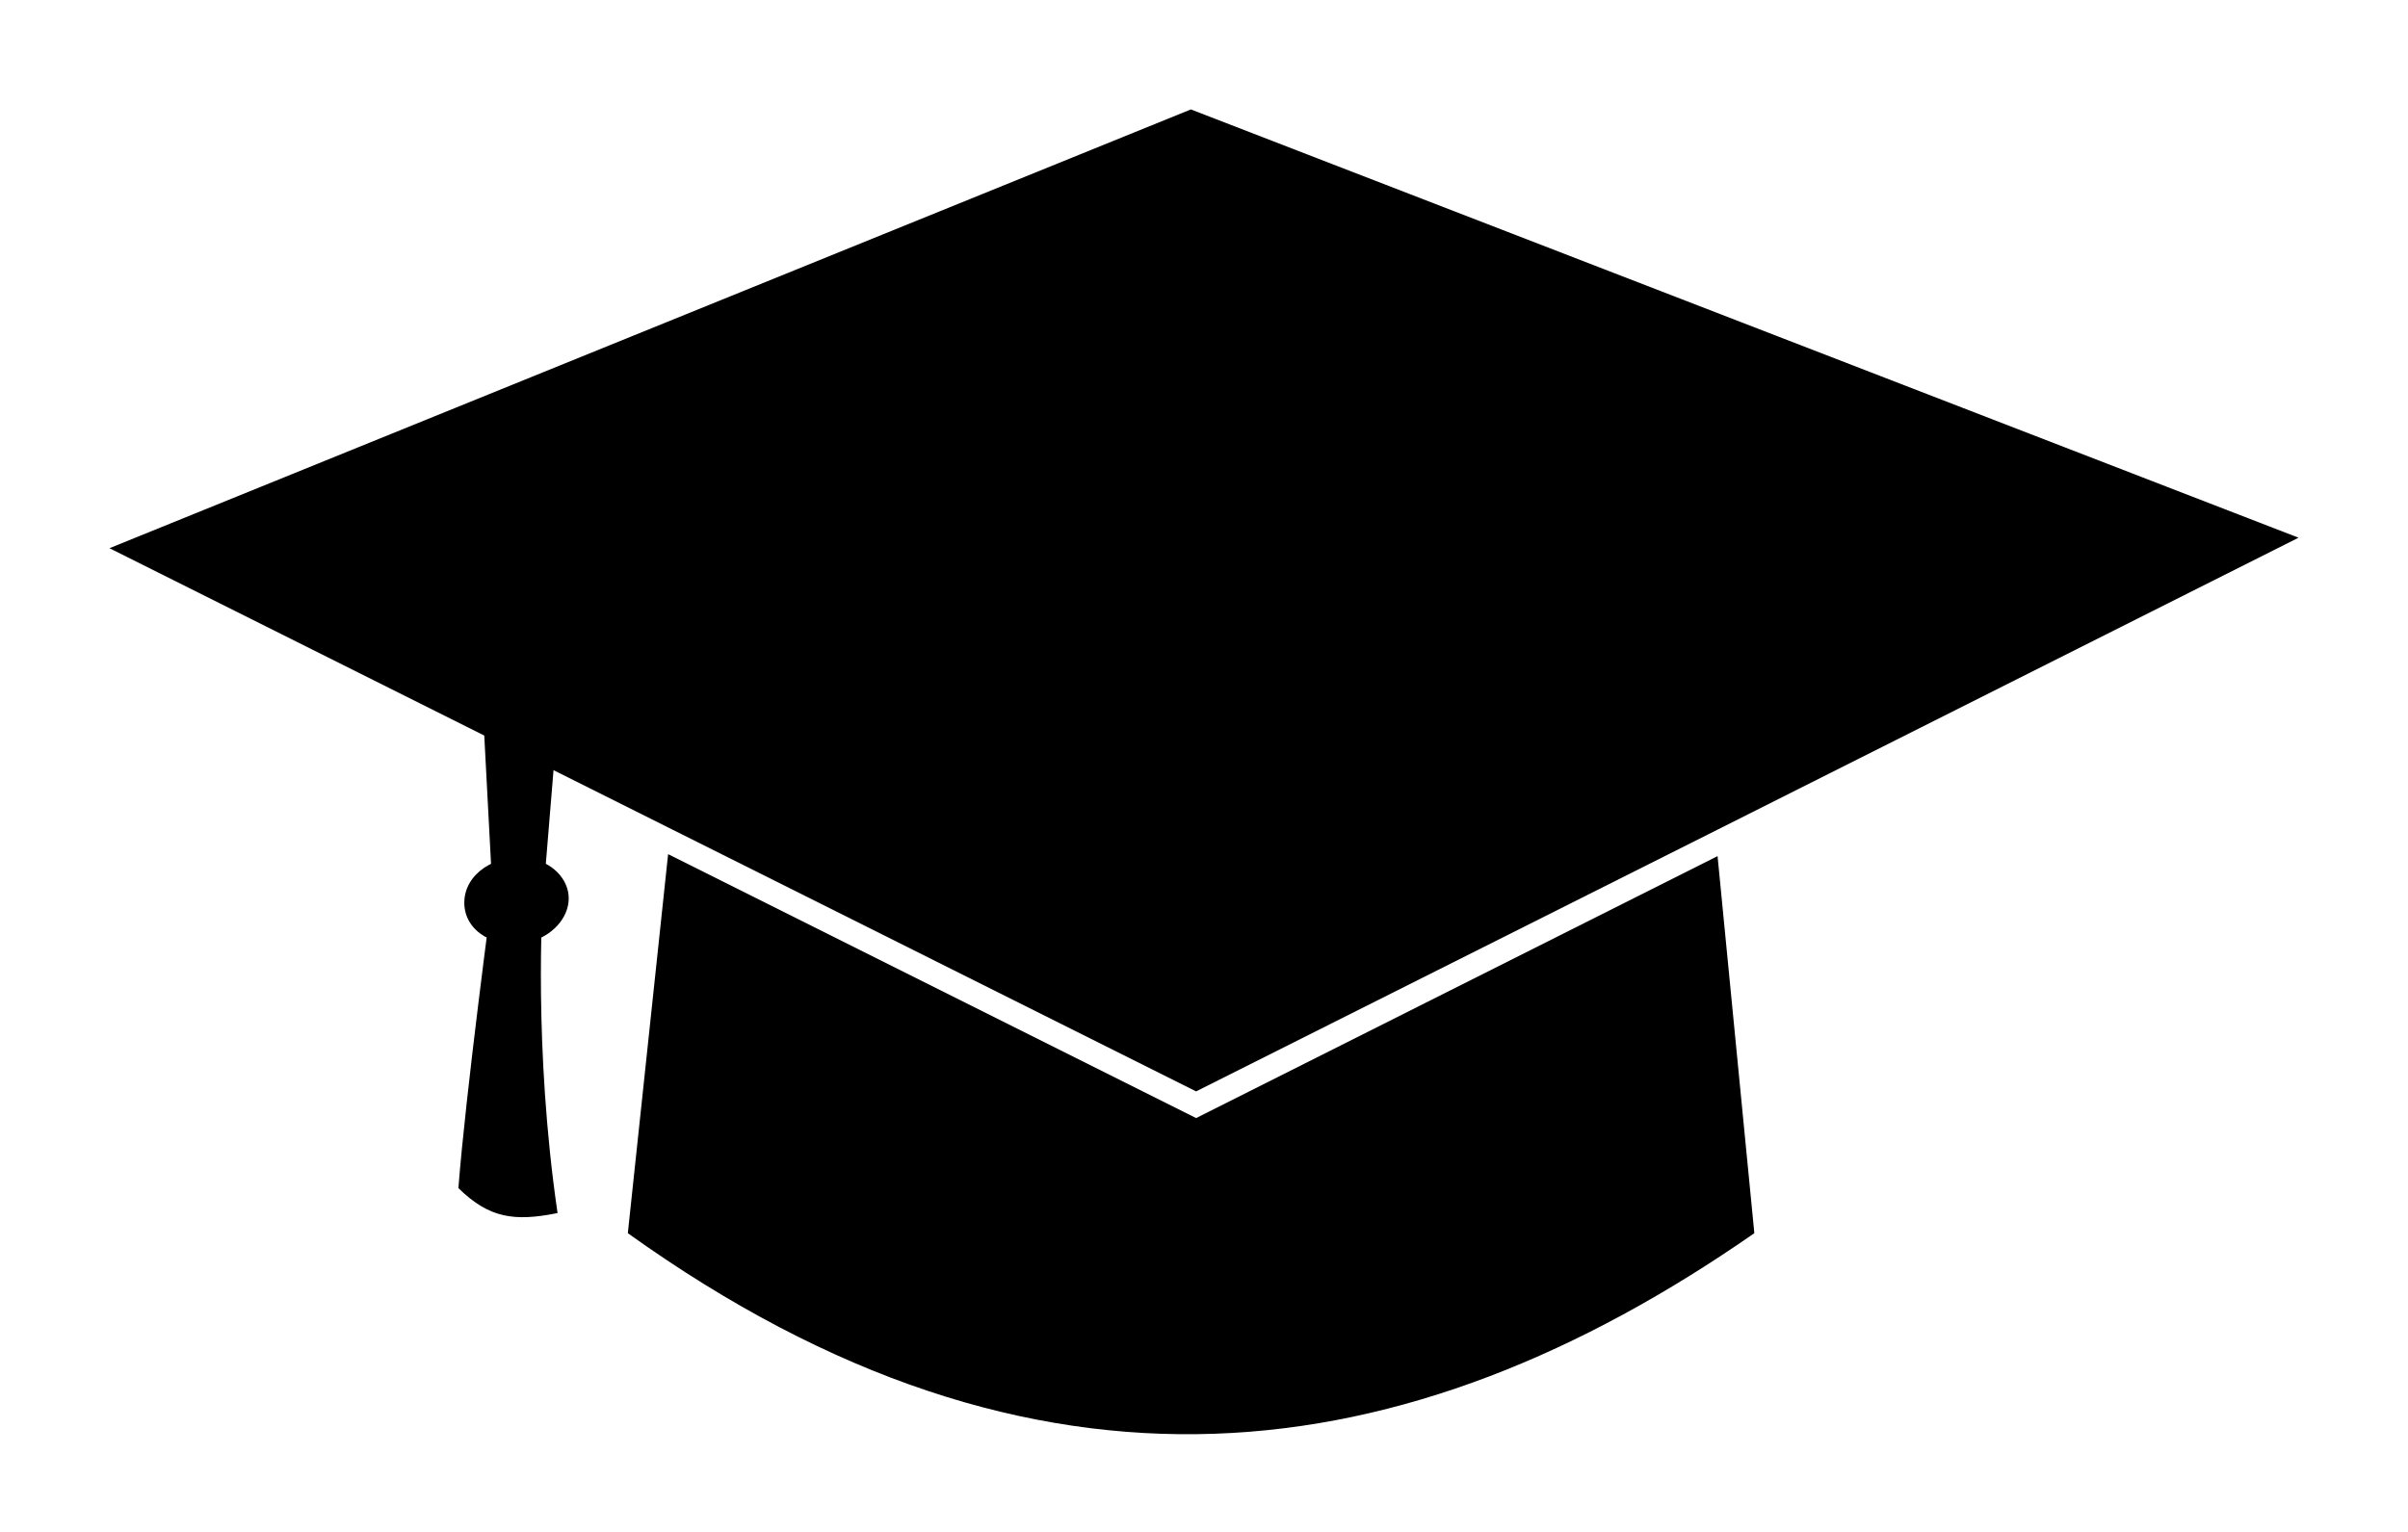 <?xml version="1.0" encoding="UTF-8" standalone="no"?>
<svg version="1.1" viewBox="0 0 110 70" xmlns="http://www.w3.org/2000/svg">
 <g style="fill:#000000;stroke:none">
  <path d="M 54.4,5 L 5,25.05 L 30.52,37.81 V 37.81 L 54.64,49.87 L 78.46,37.91 V 37.91 L 105,24.57 Z M 78.46,39.12 L 54.64,51.09 L 30.52,39.03 L 28.68,56.35 C 47.39,69.75 64.27,67.39 80.14,56.35 Z" />
  <path d="M 52.66,23.13 C 54.3,23.24 56.46,23.83 56.73,25.51 C 56.67,26.96 54.74,27.42 53.38,27.37 C 51.71,27.23 50.98,27.19 50.15,27.43 C 41.9,29.51 25.41,33.68 25.41,33.68 L 24.79,41.22 C 24.79,41.22 24.36,47.85 25.47,55.43 C 23.48,55.83 22.34,55.66 20.94,54.29 C 21.27,49.98 22.5,40.78 22.5,40.78 L 22.03,31.87 C 22.03,31.87 40.15,27.24 49.1,24.78 C 49.37,23.37 51.33,23.05 52.66,23.13 Z" />
  <path d="M 24.1,43.06 C 25.23,42.81 25.98,41.93 25.98,41.05 C 25.98,40.18 25.23,39.36 24.1,39.21 C 22.68,39.01 21.21,39.9 21.21,41.25 C 21.21,42.6 22.68,43.38 24.1,43.06 C 24.1,43.06 24.1,43.06 24.1,43.06" />
 </g>
</svg>
